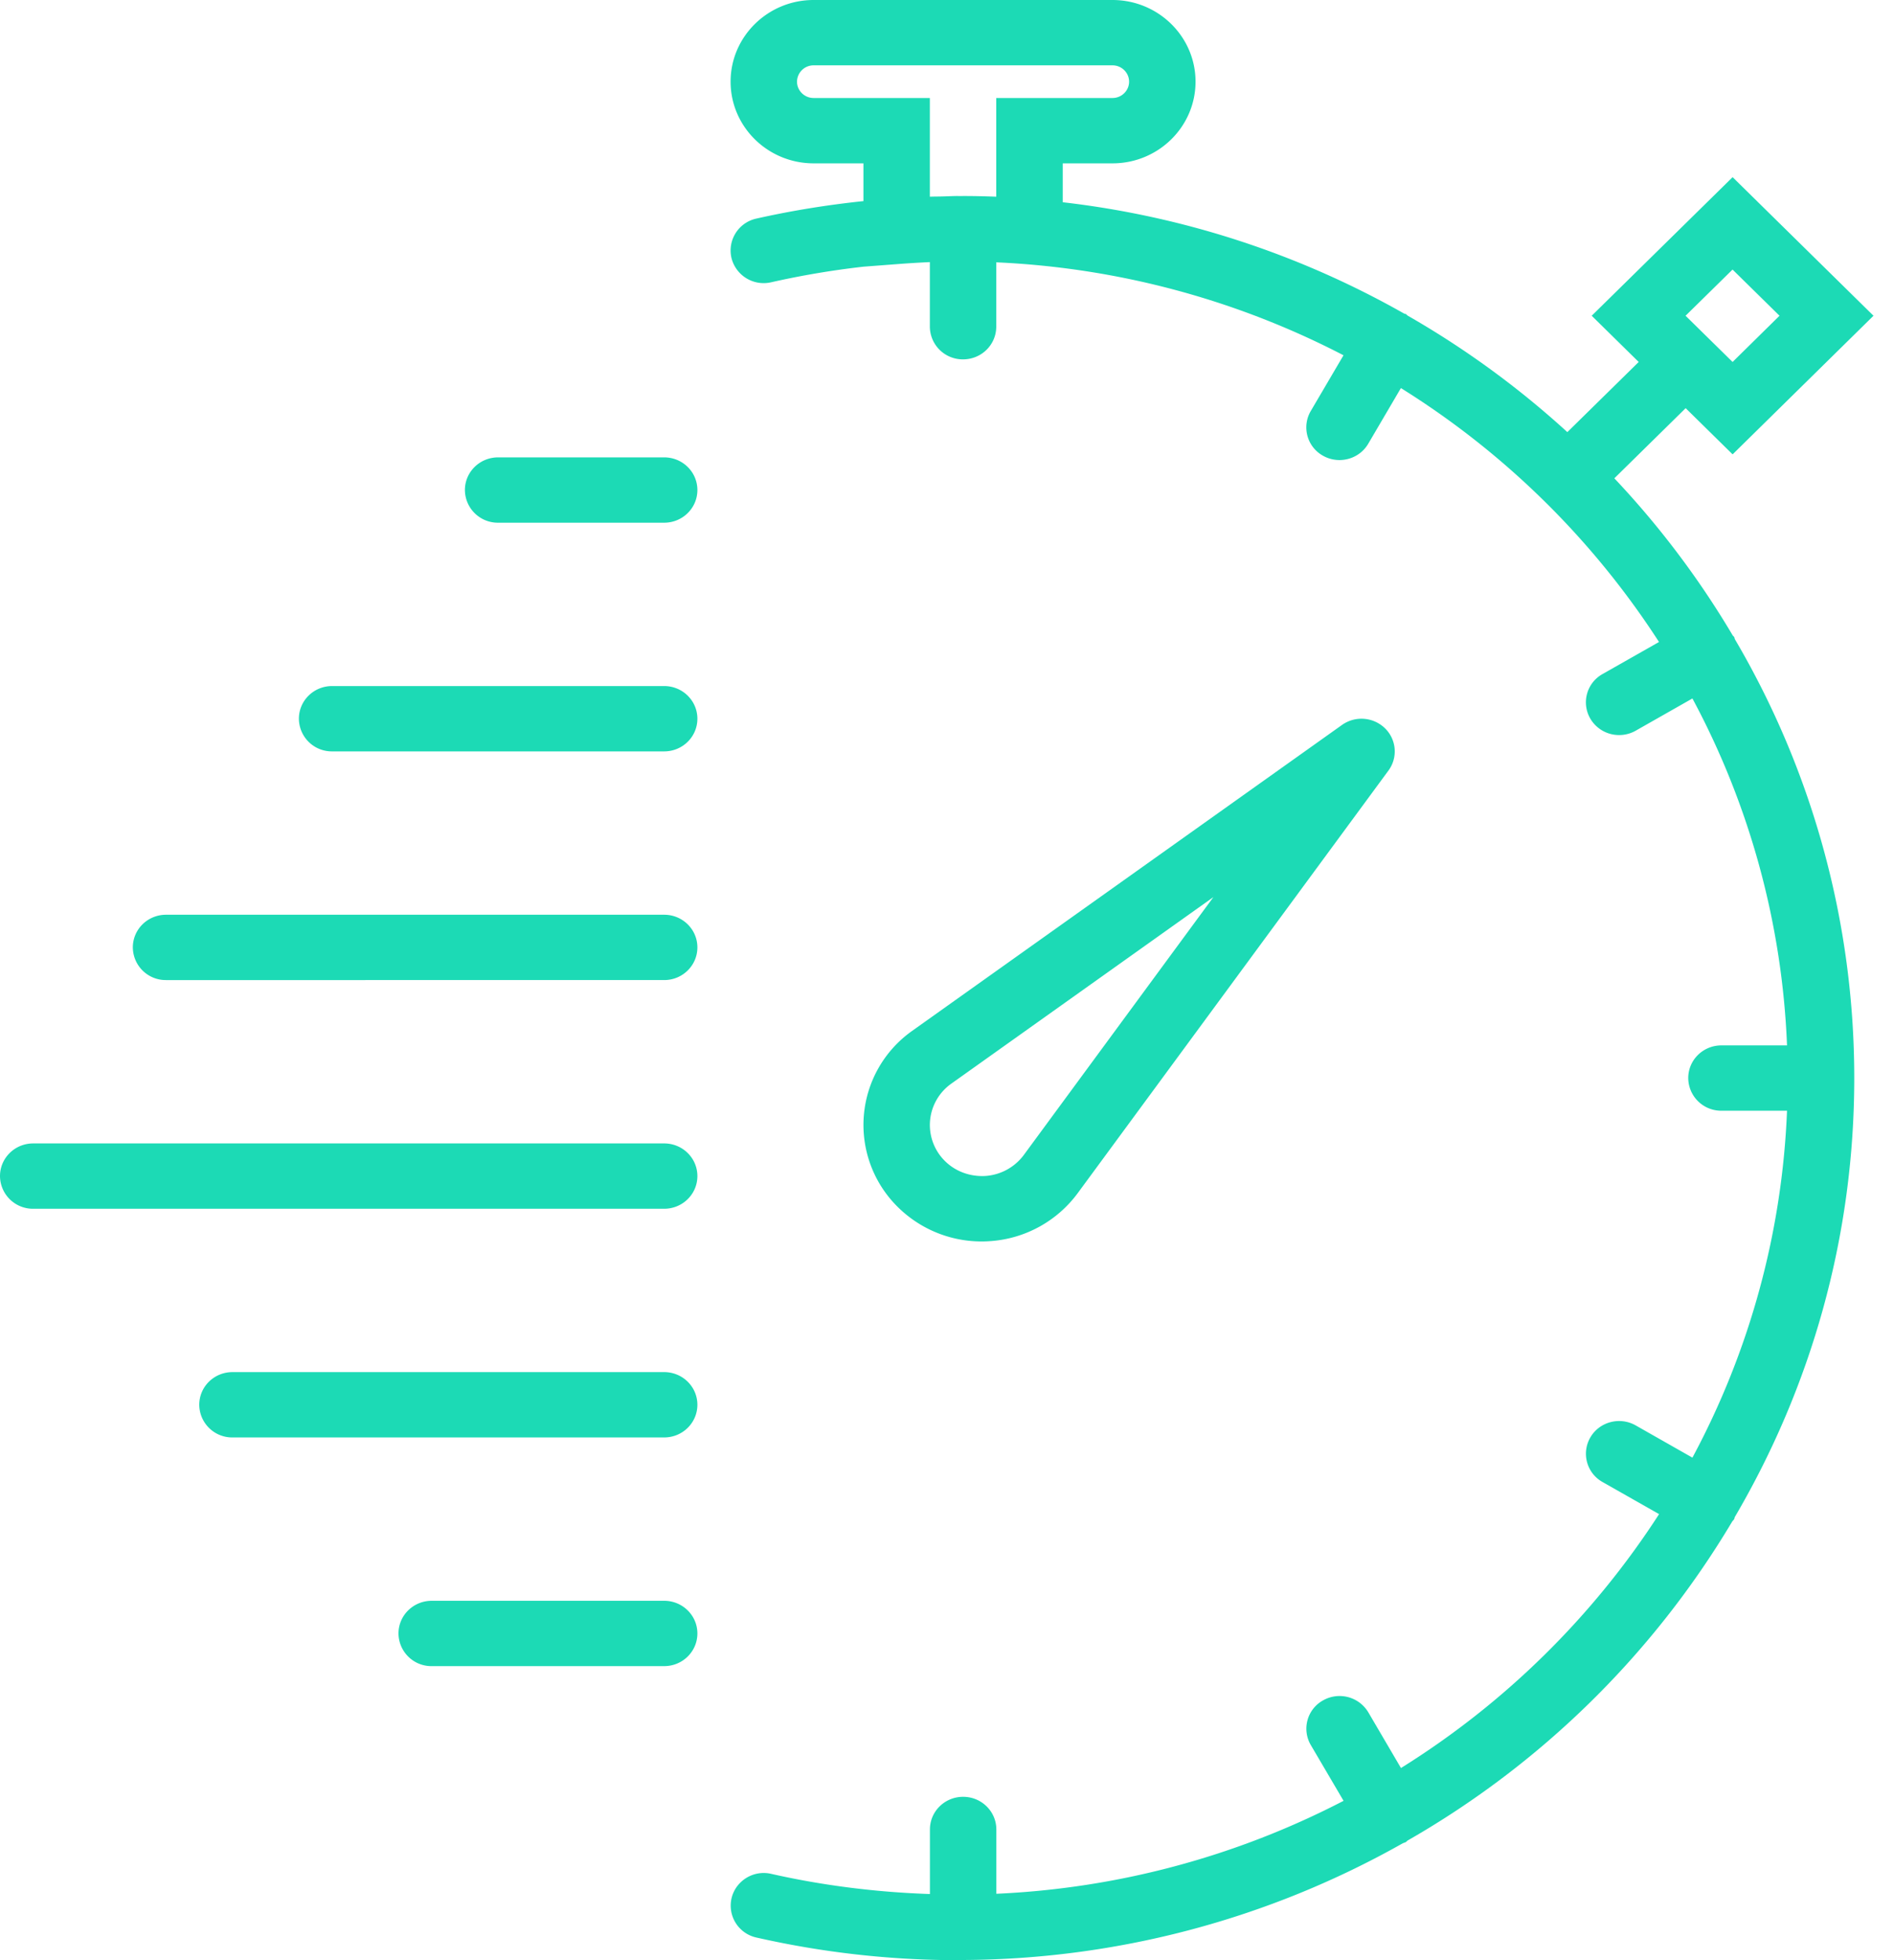 <svg xmlns="http://www.w3.org/2000/svg" width="58" height="60"><path fill="#1CDAB5" d="M30.347 37.989a3.645 3.645 0 0 1-2.844-1.033 3.526 3.526 0 0 1 .43-5.401l13.165-9.366a1.032 1.032 0 0 1 1.315.104.988.988 0 0 1 .106 1.293L32.997 36.53a3.634 3.634 0 0 1-2.65 1.459zm-1.867-3.674a1.55 1.55 0 0 0 .46 1.227c.33.325.784.483 1.247.453a1.598 1.598 0 0 0 1.164-.64l5.807-7.895-8.03 5.713a1.554 1.554 0 0 0-.648 1.142zm24.646-14.751A26.475 26.475 0 0 1 56.783 33c0 4.89-1.335 9.476-3.658 13.436-.01.021-.009.043-.02.064-.018.03-.043.051-.062.078a27.433 27.433 0 0 1-9.939 9.761c-.019.013-.03.032-.05.044-.03.018-.065.025-.096.039a27.635 27.635 0 0 1-13.443 3.573c-.008 0-.015.005-.023.005-.007 0-.012-.004-.019-.004-.05.001-.097.004-.147.004-2.058 0-4.131-.232-6.16-.692a1 1 0 0 1-.765-1.198c.125-.538.672-.88 1.219-.751 1.603.362 3.233.562 4.857.617V56c0-.553.454-1 1.017-1 .562 0 1.017.447 1.017 1v1.968a25.556 25.556 0 0 0 10.633-2.845l-1.003-1.707a.99.99 0 0 1 .372-1.366 1.025 1.025 0 0 1 1.39.366l.999 1.703a25.412 25.412 0 0 0 7.904-7.772l-1.732-.983a.991.991 0 0 1-.372-1.366c.28-.48.903-.642 1.389-.366l1.736.986a24.5 24.5 0 0 0 2.897-10.619h-2.008a1.008 1.008 0 0 1-1.017-1c0-.553.454-1 1.017-1h2.008a24.5 24.5 0 0 0-2.897-10.619l-1.736.986c-.16.091-.335.134-.508.134a1.02 1.02 0 0 1-.881-.5.99.99 0 0 1 .37-1.366l1.732-.983a25.412 25.412 0 0 0-7.904-7.772l-1 1.703c-.188.321-.53.5-.881.5-.173 0-.348-.043-.508-.134a.991.991 0 0 1-.372-1.366l1.003-1.707A25.556 25.556 0 0 0 30.508 8.03V10c0 .553-.454 1-1.016 1a1.008 1.008 0 0 1-1.017-1V8.023c-.3.014-.607.032-.94.057l-1.091.083c-.947.107-1.892.266-2.827.477a1.016 1.016 0 0 1-1.219-.751 1 1 0 0 1 .764-1.198c1.084-.244 2.18-.42 3.279-.535V5h-1.526c-1.402 0-2.542-1.121-2.542-2.5S23.513 0 24.915 0h9.153c1.402 0 2.543 1.121 2.543 2.5S35.471 5 34.07 5h-1.526v1.191a27.583 27.583 0 0 1 10.448 3.404c.02.011.043.01.065.022.02.012.031.031.05.044a27.589 27.589 0 0 1 4.89 3.566l2.185-2.147-1.439-1.415 4.315-4.242 4.314 4.242-4.314 4.243-1.438-1.414-2.184 2.147a27.22 27.22 0 0 1 3.625 4.809c.014.019.033.03.045.05.011.021.011.043.021.064zm-.07-11.313l-1.439 1.414 1.44 1.415 1.437-1.415-1.438-1.414zm-24.581-2.23c.122-.005.232-.004.35-.007.167-.003.334-.014.5-.014l.077.002.09-.002c.325 0 .663.007 1.016.021V3h3.56c.28 0 .508-.225.508-.5s-.229-.5-.508-.5h-9.153a.506.506 0 0 0-.508.5c0 .275.229.5.508.5h3.56v3.021zM20.339 14c.562 0 1.017.447 1.017 1 0 .553-.455 1-1.017 1h-5.085a1.008 1.008 0 0 1-1.017-1c0-.553.455-1 1.017-1h5.085zm0 7c.562 0 1.017.447 1.017 1 0 .553-.455 1-1.017 1h-10.17a1.008 1.008 0 0 1-1.016-1c0-.553.454-1 1.016-1h10.17zm0 7c.562 0 1.017.447 1.017 1 0 .553-.455 1-1.017 1H5.085a1.008 1.008 0 0 1-1.017-1c0-.553.454-1 1.017-1h15.254zm0 7c.562 0 1.017.447 1.017 1 0 .553-.455 1-1.017 1H1.017A1.008 1.008 0 0 1 0 36c0-.553.455-1 1.017-1h19.322zm0 7c.562 0 1.017.447 1.017 1 0 .553-.455 1-1.017 1H7.119a1.008 1.008 0 0 1-1.017-1c0-.553.454-1 1.017-1h13.22zm0 7c.562 0 1.017.447 1.017 1 0 .553-.455 1-1.017 1H13.22a1.008 1.008 0 0 1-1.017-1c0-.553.455-1 1.017-1h7.119z"/></svg>